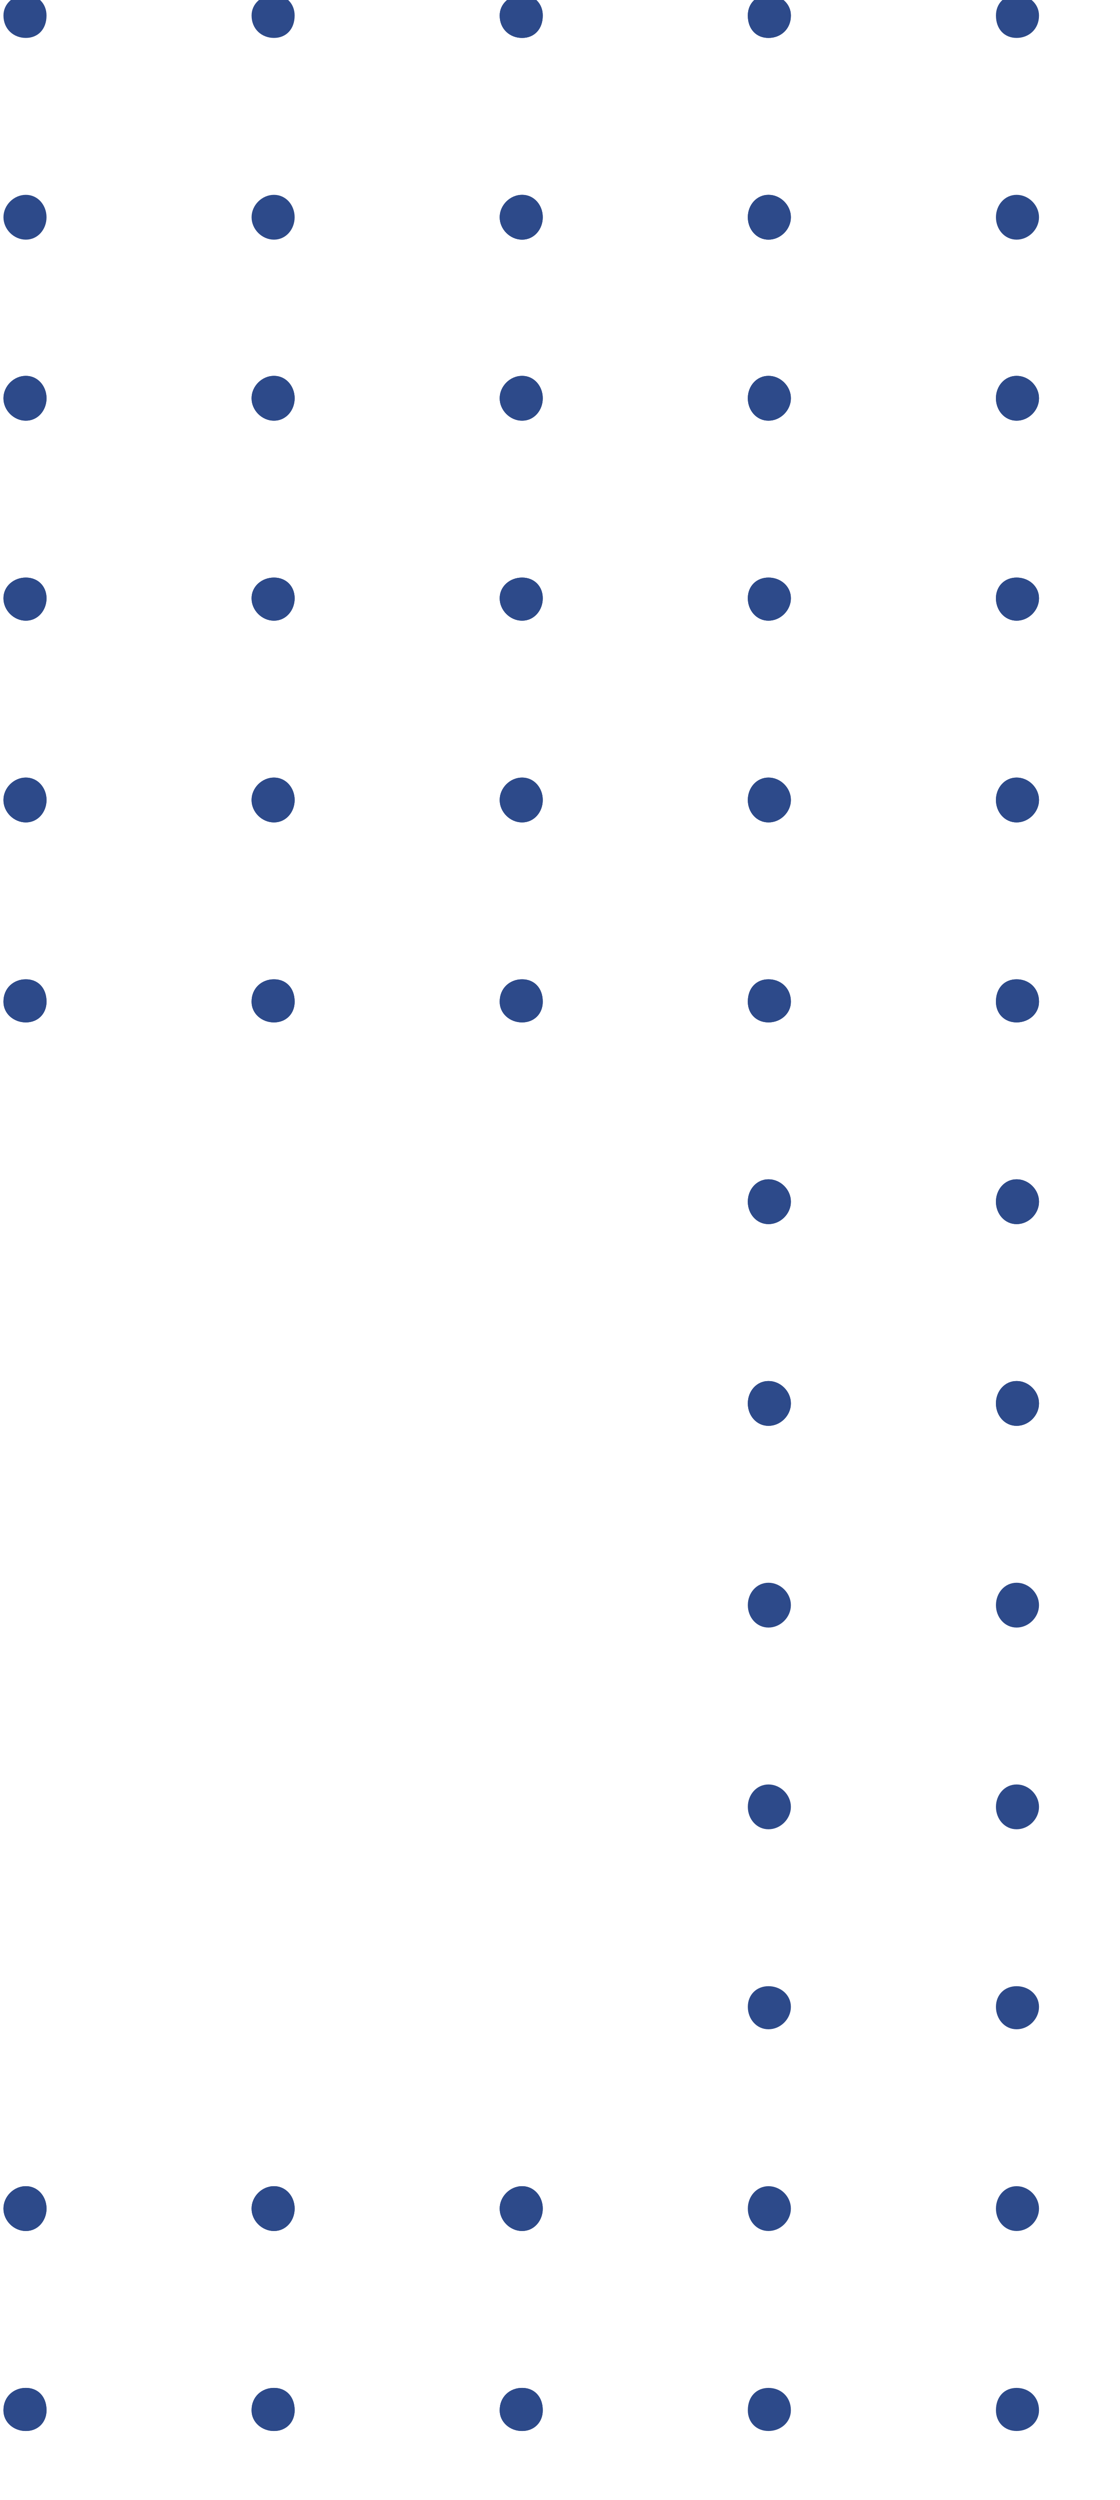 <svg width="65" height="145" viewBox="0 0 65 145" fill="none" xmlns="http://www.w3.org/2000/svg">
<g clip-path="url(#clip0_244_1376)">
<path d="M59 91.8C59.7 91.8 60.3 92.4 60.3 93.1C60.3 93.8 59.7 94.4 59 94.4C58.3 94.4 57.8 93.8 57.8 93.1C57.8 92.4 58.3 91.8 59 91.8Z" fill="#2D4A8A"/>
<path d="M59 103.5C59.7 103.5 60.3 104.1 60.3 104.8C60.3 105.5 59.7 106.1 59 106.1C58.3 106.1 57.8 105.5 57.8 104.8C57.8 104.1 58.3 103.5 59 103.5Z" fill="#2D4A8A"/>
<path d="M59 115.2C59.7 115.2 60.3 115.7 60.3 116.4C60.3 117.1 59.7 117.7 59 117.7C58.3 117.7 57.8 117.1 57.8 116.4C57.8 115.7 58.3 115.2 59 115.2Z" fill="#2D4A8A"/>
<path d="M59 126.8C59.7 126.8 60.3 127.4 60.3 128.1C60.3 128.8 59.7 129.4 59 129.4C58.3 129.4 57.8 128.8 57.8 128.1C57.8 127.4 58.3 126.8 59 126.8Z" fill="#2D4A8A"/>
<path d="M59 138.5C59.7 138.5 60.3 139 60.3 139.8C60.3 140.5 59.7 141 59 141C58.3 141 57.8 140.5 57.8 139.8C57.8 139 58.3 138.5 59 138.5Z" fill="#2D4A8A"/>
<path d="M44.6 91.8C45.3 91.8 45.9 92.4 45.9 93.1C45.9 93.8 45.3 94.4 44.6 94.4C43.9 94.4 43.4 93.8 43.4 93.1C43.4 92.4 43.9 91.8 44.6 91.8Z" fill="#2D4A8A"/>
<path d="M44.6 103.5C45.3 103.5 45.9 104.1 45.9 104.8C45.9 105.5 45.3 106.1 44.6 106.1C43.9 106.1 43.4 105.5 43.4 104.8C43.4 104.1 43.9 103.5 44.6 103.5Z" fill="#2D4A8A"/>
<path d="M44.6 115.2C45.3 115.2 45.9 115.7 45.9 116.4C45.9 117.1 45.3 117.7 44.6 117.7C43.9 117.7 43.4 117.1 43.4 116.4C43.4 115.7 43.9 115.2 44.6 115.2Z" fill="#2D4A8A"/>
<path d="M44.6 126.8C45.3 126.8 45.9 127.4 45.9 128.1C45.9 128.8 45.3 129.4 44.6 129.4C43.9 129.4 43.4 128.8 43.4 128.1C43.4 127.4 43.9 126.8 44.6 126.8Z" fill="#2D4A8A"/>
<path d="M44.6 138.5C45.3 138.5 45.9 139 45.9 139.8C45.9 140.5 45.3 141 44.6 141C43.9 141 43.4 140.5 43.4 139.8C43.4 139 43.9 138.5 44.6 138.5Z" fill="#2D4A8A"/>
<path d="M30.3 126.8C31 126.8 31.5 127.4 31.5 128.1C31.5 128.8 31 129.4 30.3 129.4C29.6 129.4 29 128.8 29 128.1C29 127.4 29.6 126.8 30.3 126.8Z" fill="#2D4A8A"/>
<path d="M30.3 138.5C31 138.5 31.5 139 31.5 139.8C31.5 140.5 31 141 30.3 141C29.6 141 29 140.5 29 139.8C29 139 29.6 138.5 30.3 138.5Z" fill="#2D4A8A"/>
<path d="M15.9 126.8C16.6 126.8 17.1 127.4 17.1 128.1C17.1 128.8 16.6 129.4 15.9 129.4C15.2 129.4 14.6 128.8 14.6 128.1C14.6 127.4 15.2 126.8 15.9 126.8Z" fill="#2D4A8A"/>
<path d="M15.9 138.5C16.6 138.5 17.1 139 17.1 139.8C17.1 140.5 16.6 141 15.9 141C15.2 141 14.6 140.5 14.6 139.8C14.6 139 15.2 138.5 15.9 138.5Z" fill="#2D4A8A"/>
<path d="M1.5 126.8C2.2 126.8 2.7 127.4 2.7 128.1C2.7 128.8 2.2 129.4 1.5 129.4C0.8 129.4 0.2 128.8 0.2 128.1C0.2 127.4 0.8 126.8 1.5 126.8Z" fill="#2D4A8A"/>
<path d="M1.5 138.5C2.2 138.5 2.7 139 2.7 139.8C2.7 140.5 2.2 141 1.5 141C0.8 141 0.2 140.5 0.2 139.8C0.2 139 0.8 138.5 1.5 138.5Z" fill="#2D4A8A"/>
<path d="M59 21.8C59.7 21.8 60.3 22.4 60.3 23.1C60.3 23.8 59.7 24.4 59 24.4C58.3 24.4 57.8 23.8 57.8 23.1C57.8 22.4 58.3 21.8 59 21.8Z" fill="#2D4A8A"/>
<path d="M59 33.5C59.7 33.5 60.3 34 60.3 34.7C60.3 35.4 59.7 36 59 36C58.3 36 57.8 35.4 57.8 34.7C57.8 34 58.3 33.5 59 33.5Z" fill="#2D4A8A"/>
<path d="M59 45.1C59.7 45.1 60.3 45.7 60.3 46.4C60.3 47.1 59.7 47.7 59 47.7C58.3 47.7 57.8 47.1 57.8 46.4C57.8 45.7 58.3 45.1 59 45.1Z" fill="#2D4A8A"/>
<path d="M59 56.8C59.7 56.8 60.3 57.3 60.3 58.1C60.3 58.8 59.7 59.3 59 59.3C58.3 59.3 57.8 58.8 57.8 58.1C57.8 57.3 58.3 56.8 59 56.8Z" fill="#2D4A8A"/>
<path d="M59 68.4C59.7 68.4 60.3 69 60.3 69.7C60.3 70.4 59.7 71 59 71C58.3 71 57.8 70.4 57.8 69.7C57.8 69 58.3 68.4 59 68.4Z" fill="#2D4A8A"/>
<path d="M59 80.1C59.7 80.1 60.3 80.7 60.3 81.4C60.3 82.1 59.7 82.7 59 82.7C58.3 82.7 57.8 82.1 57.8 81.4C57.8 80.7 58.3 80.1 59 80.1Z" fill="#2D4A8A"/>
<path d="M44.6 21.8C45.3 21.8 45.9 22.4 45.9 23.1C45.9 23.8 45.3 24.4 44.6 24.4C43.9 24.4 43.4 23.8 43.4 23.1C43.4 22.4 43.9 21.8 44.6 21.8Z" fill="#2D4A8A"/>
<path d="M44.6 33.5C45.3 33.5 45.9 34 45.9 34.7C45.9 35.4 45.3 36 44.6 36C43.9 36 43.4 35.4 43.4 34.7C43.4 34 43.9 33.5 44.6 33.5Z" fill="#2D4A8A"/>
<path d="M44.6 45.1C45.3 45.1 45.9 45.7 45.9 46.4C45.9 47.1 45.3 47.7 44.6 47.7C43.9 47.7 43.4 47.1 43.4 46.4C43.4 45.7 43.9 45.1 44.6 45.1Z" fill="#2D4A8A"/>
<path d="M44.6 56.8C45.3 56.8 45.9 57.3 45.9 58.1C45.9 58.8 45.3 59.3 44.6 59.3C43.9 59.3 43.4 58.8 43.4 58.1C43.4 57.3 43.9 56.8 44.6 56.8Z" fill="#2D4A8A"/>
<path d="M44.6 68.4C45.3 68.4 45.9 69 45.9 69.7C45.9 70.4 45.3 71 44.6 71C43.9 71 43.4 70.4 43.4 69.7C43.4 69 43.9 68.4 44.6 68.4Z" fill="#2D4A8A"/>
<path d="M44.6 80.1C45.3 80.1 45.9 80.7 45.9 81.4C45.9 82.1 45.3 82.7 44.6 82.7C43.9 82.7 43.4 82.1 43.4 81.4C43.4 80.7 43.9 80.1 44.6 80.1Z" fill="#2D4A8A"/>
<path d="M30.3 21.8C31 21.8 31.5 22.4 31.5 23.1C31.5 23.8 31 24.4 30.3 24.4C29.6 24.4 29 23.8 29 23.1C29 22.4 29.6 21.8 30.3 21.8Z" fill="#2D4A8A"/>
<path d="M30.3 33.5C31 33.5 31.5 34 31.5 34.7C31.5 35.4 31 36 30.3 36C29.6 36 29 35.4 29 34.7C29 34 29.6 33.5 30.3 33.5Z" fill="#2D4A8A"/>
<path d="M30.3 45.1C31 45.1 31.5 45.7 31.5 46.4C31.5 47.1 31 47.7 30.3 47.7C29.6 47.7 29 47.1 29 46.4C29 45.7 29.6 45.1 30.3 45.1Z" fill="#2D4A8A"/>
<path d="M30.3 56.8C31 56.8 31.5 57.3 31.5 58.1C31.5 58.8 31 59.3 30.3 59.3C29.6 59.3 29 58.8 29 58.1C29 57.3 29.6 56.8 30.3 56.8Z" fill="#2D4A8A"/>
<path d="M15.9 21.8C16.6 21.8 17.1 22.4 17.1 23.1C17.1 23.8 16.6 24.4 15.9 24.4C15.2 24.4 14.6 23.8 14.6 23.1C14.6 22.4 15.2 21.8 15.9 21.8Z" fill="#2D4A8A"/>
<path d="M15.9 33.5C16.6 33.5 17.1 34 17.1 34.7C17.1 35.4 16.6 36 15.9 36C15.2 36 14.6 35.4 14.6 34.7C14.6 34 15.2 33.5 15.9 33.5Z" fill="#2D4A8A"/>
<path d="M15.9 45.1C16.6 45.1 17.1 45.7 17.1 46.4C17.1 47.1 16.6 47.7 15.9 47.7C15.2 47.7 14.6 47.1 14.6 46.4C14.6 45.7 15.2 45.1 15.9 45.1Z" fill="#2D4A8A"/>
<path d="M15.9 56.8C16.6 56.8 17.1 57.3 17.1 58.1C17.1 58.8 16.6 59.3 15.9 59.3C15.2 59.3 14.6 58.8 14.6 58.1C14.6 57.3 15.2 56.8 15.9 56.8Z" fill="#2D4A8A"/>
<path d="M1.5 21.8C2.2 21.8 2.7 22.4 2.7 23.1C2.7 23.8 2.2 24.4 1.5 24.4C0.8 24.4 0.2 23.8 0.2 23.1C0.2 22.4 0.8 21.8 1.5 21.8Z" fill="#2D4A8A"/>
<path d="M1.5 33.5C2.2 33.5 2.7 34 2.7 34.7C2.7 35.4 2.2 36 1.5 36C0.8 36 0.2 35.4 0.2 34.7C0.2 34 0.8 33.5 1.5 33.5Z" fill="#2D4A8A"/>
<path d="M1.5 45.1C2.2 45.1 2.7 45.7 2.7 46.4C2.7 47.1 2.2 47.7 1.5 47.7C0.8 47.7 0.2 47.1 0.2 46.4C0.2 45.7 0.8 45.1 1.5 45.1Z" fill="#2D4A8A"/>
<path d="M1.5 56.8C2.2 56.8 2.7 57.3 2.7 58.1C2.7 58.8 2.2 59.3 1.5 59.3C0.8 59.3 0.2 58.8 0.2 58.1C0.2 57.3 0.8 56.8 1.5 56.8Z" fill="#2D4A8A"/>
<path d="M59 -0.3C59.7 -0.3 60.3 0.2 60.3 0.9C60.3 1.7 59.7 2.2 59 2.2C58.3 2.2 57.8 1.7 57.8 0.9C57.8 0.2 58.3 -0.3 59 -0.3Z" fill="#2D4A8A"/>
<path d="M59 11.3C59.7 11.3 60.3 11.9 60.3 12.6C60.3 13.3 59.7 13.9 59 13.9C58.3 13.9 57.8 13.3 57.8 12.6C57.8 11.9 58.3 11.3 59 11.3Z" fill="#2D4A8A"/>
<path d="M44.6 -0.3C45.3 -0.3 45.9 0.2 45.9 0.9C45.9 1.7 45.3 2.2 44.6 2.2C43.9 2.2 43.4 1.7 43.4 0.9C43.4 0.2 43.9 -0.3 44.6 -0.3Z" fill="#2D4A8A"/>
<path d="M44.6 11.3C45.3 11.3 45.9 11.9 45.9 12.6C45.9 13.3 45.3 13.9 44.6 13.9C43.9 13.9 43.4 13.3 43.4 12.6C43.4 11.9 43.9 11.3 44.6 11.3Z" fill="#2D4A8A"/>
<path d="M30.3 -0.3C31 -0.3 31.5 0.2 31.5 0.9C31.5 1.7 31 2.2 30.3 2.2C29.6 2.2 29 1.7 29 0.9C29 0.2 29.6 -0.3 30.3 -0.3Z" fill="#2D4A8A"/>
<path d="M30.3 11.3C31 11.3 31.5 11.9 31.5 12.6C31.5 13.3 31 13.9 30.3 13.9C29.6 13.9 29 13.3 29 12.6C29 11.9 29.6 11.3 30.3 11.3Z" fill="#2D4A8A"/>
<path d="M15.9 -0.3C16.6 -0.3 17.1 0.2 17.1 0.9C17.1 1.7 16.6 2.2 15.9 2.2C15.2 2.2 14.6 1.7 14.6 0.9C14.6 0.2 15.2 -0.3 15.9 -0.3Z" fill="#2D4A8A"/>
<path d="M15.9 11.3C16.6 11.3 17.1 11.9 17.1 12.6C17.1 13.3 16.6 13.9 15.9 13.9C15.2 13.9 14.6 13.3 14.6 12.6C14.6 11.9 15.2 11.3 15.9 11.3Z" fill="#2D4A8A"/>
<path d="M1.5 -0.3C2.2 -0.3 2.7 0.2 2.7 0.9C2.7 1.7 2.2 2.2 1.5 2.2C0.8 2.2 0.2 1.7 0.2 0.9C0.2 0.2 0.8 -0.3 1.5 -0.3Z" fill="#2D4A8A"/>
<path d="M1.5 11.3C2.2 11.3 2.7 11.9 2.7 12.6C2.7 13.3 2.2 13.9 1.5 13.9C0.8 13.9 0.2 13.3 0.2 12.6C0.2 11.9 0.8 11.3 1.5 11.3Z" fill="#2D4A8A"/>
<path d="M30.3 126.8C31 126.8 31.5 127.4 31.5 128.1C31.5 128.8 31 129.4 30.3 129.4C29.6 129.4 29 128.8 29 128.1C29 127.4 29.6 126.8 30.3 126.8Z" fill="#2D4A8A"/>
<path d="M30.3 138.5C31 138.5 31.5 139 31.5 139.8C31.5 140.5 31 141 30.3 141C29.6 141 29 140.5 29 139.8C29 139 29.6 138.5 30.3 138.5Z" fill="#2D4A8A"/>
<path d="M15.9 126.8C16.6 126.8 17.1 127.4 17.1 128.1C17.1 128.8 16.6 129.4 15.9 129.4C15.2 129.4 14.6 128.8 14.6 128.1C14.6 127.4 15.2 126.8 15.9 126.8Z" fill="#2D4A8A"/>
<path d="M15.9 138.5C16.6 138.5 17.1 139 17.1 139.8C17.1 140.5 16.6 141 15.9 141C15.2 141 14.6 140.5 14.6 139.8C14.6 139 15.2 138.5 15.9 138.5Z" fill="#2D4A8A"/>
<path d="M1.5 126.8C2.2 126.8 2.7 127.4 2.7 128.1C2.7 128.8 2.2 129.4 1.5 129.4C0.8 129.4 0.2 128.8 0.2 128.1C0.2 127.4 0.8 126.8 1.5 126.8Z" fill="#2D4A8A"/>
<path d="M1.5 138.5C2.2 138.5 2.7 139 2.7 139.8C2.7 140.5 2.2 141 1.5 141C0.8 141 0.2 140.5 0.2 139.8C0.2 139 0.8 138.5 1.5 138.5Z" fill="#2D4A8A"/>
<path d="M59 21.8C59.7 21.8 60.3 22.4 60.3 23.1C60.3 23.8 59.7 24.4 59 24.4C58.3 24.4 57.8 23.8 57.8 23.1C57.8 22.4 58.3 21.8 59 21.8Z" fill="#2D4A8A"/>
<path d="M59 33.5C59.7 33.5 60.3 34 60.3 34.7C60.3 35.4 59.7 36 59 36C58.3 36 57.8 35.4 57.8 34.7C57.8 34 58.3 33.5 59 33.5Z" fill="#2D4A8A"/>
<path d="M59 45.1C59.7 45.1 60.3 45.7 60.3 46.4C60.3 47.1 59.7 47.7 59 47.7C58.3 47.7 57.8 47.1 57.8 46.4C57.8 45.7 58.3 45.1 59 45.1Z" fill="#2D4A8A"/>
<path d="M59 56.8C59.7 56.8 60.3 57.3 60.3 58.1C60.3 58.8 59.7 59.3 59 59.3C58.3 59.3 57.8 58.8 57.8 58.1C57.8 57.3 58.3 56.8 59 56.8Z" fill="#2D4A8A"/>
<path d="M59 68.4C59.7 68.4 60.3 69 60.3 69.7C60.3 70.4 59.7 71 59 71C58.3 71 57.8 70.4 57.8 69.7C57.8 69 58.3 68.4 59 68.4Z" fill="#2D4A8A"/>
<path d="M59 80.1C59.7 80.1 60.3 80.7 60.3 81.4C60.3 82.1 59.7 82.7 59 82.7C58.3 82.7 57.8 82.1 57.8 81.4C57.8 80.7 58.3 80.1 59 80.1Z" fill="#2D4A8A"/>
<path d="M44.6 21.8C45.3 21.8 45.9 22.4 45.9 23.1C45.9 23.8 45.3 24.4 44.6 24.4C43.9 24.4 43.4 23.8 43.4 23.1C43.4 22.4 43.9 21.8 44.6 21.8Z" fill="#2D4A8A"/>
<path d="M44.6 33.5C45.3 33.5 45.9 34 45.9 34.7C45.9 35.4 45.3 36 44.6 36C43.9 36 43.4 35.4 43.4 34.7C43.4 34 43.9 33.5 44.6 33.5Z" fill="#2D4A8A"/>
<path d="M44.6 45.1C45.3 45.1 45.9 45.7 45.9 46.4C45.9 47.1 45.3 47.7 44.6 47.7C43.9 47.7 43.4 47.1 43.4 46.4C43.4 45.7 43.9 45.1 44.6 45.1Z" fill="#2D4A8A"/>
<path d="M44.6 56.8C45.3 56.8 45.9 57.3 45.9 58.1C45.9 58.8 45.3 59.3 44.6 59.3C43.9 59.3 43.4 58.8 43.4 58.1C43.4 57.3 43.9 56.8 44.6 56.8Z" fill="#2D4A8A"/>
<path d="M44.6 68.4C45.3 68.4 45.9 69 45.9 69.7C45.9 70.4 45.3 71 44.6 71C43.9 71 43.4 70.4 43.4 69.7C43.4 69 43.9 68.4 44.6 68.4Z" fill="#2D4A8A"/>
<path d="M44.6 80.1C45.3 80.1 45.9 80.7 45.9 81.4C45.9 82.1 45.3 82.7 44.6 82.7C43.9 82.7 43.4 82.1 43.4 81.4C43.4 80.7 43.9 80.1 44.6 80.1Z" fill="#2D4A8A"/>
<path d="M30.3 21.8C31 21.8 31.5 22.4 31.5 23.1C31.5 23.8 31 24.4 30.3 24.4C29.6 24.4 29 23.8 29 23.1C29 22.4 29.6 21.8 30.3 21.8Z" fill="#2D4A8A"/>
<path d="M30.3 33.5C31 33.5 31.5 34 31.5 34.7C31.5 35.4 31 36 30.3 36C29.6 36 29 35.4 29 34.7C29 34 29.6 33.5 30.3 33.5Z" fill="#2D4A8A"/>
<path d="M30.3 45.1C31 45.1 31.5 45.7 31.5 46.4C31.5 47.1 31 47.7 30.3 47.7C29.6 47.7 29 47.1 29 46.4C29 45.7 29.6 45.1 30.3 45.1Z" fill="#2D4A8A"/>
<path d="M30.3 56.8C31 56.8 31.5 57.3 31.5 58.1C31.5 58.8 31 59.3 30.3 59.3C29.6 59.3 29 58.8 29 58.1C29 57.3 29.6 56.8 30.3 56.8Z" fill="#2D4A8A"/>
<path d="M15.9 21.8C16.6 21.8 17.1 22.4 17.1 23.1C17.1 23.8 16.6 24.4 15.9 24.4C15.2 24.4 14.6 23.8 14.6 23.1C14.6 22.4 15.2 21.8 15.9 21.8Z" fill="#2D4A8A"/>
<path d="M15.9 33.5C16.6 33.5 17.1 34 17.1 34.7C17.1 35.4 16.6 36 15.9 36C15.2 36 14.6 35.4 14.6 34.7C14.6 34 15.2 33.5 15.9 33.5Z" fill="#2D4A8A"/>
<path d="M15.9 45.1C16.6 45.1 17.1 45.7 17.1 46.4C17.1 47.1 16.6 47.7 15.9 47.7C15.2 47.7 14.6 47.1 14.6 46.4C14.6 45.7 15.2 45.1 15.9 45.1Z" fill="#2D4A8A"/>
<path d="M15.9 56.8C16.6 56.8 17.1 57.3 17.1 58.1C17.1 58.8 16.6 59.3 15.9 59.3C15.2 59.3 14.6 58.8 14.6 58.1C14.6 57.3 15.2 56.8 15.9 56.8Z" fill="#2D4A8A"/>
<path d="M1.5 21.8C2.2 21.8 2.7 22.4 2.7 23.1C2.7 23.8 2.2 24.4 1.5 24.4C0.8 24.4 0.2 23.8 0.2 23.1C0.2 22.4 0.8 21.8 1.5 21.8Z" fill="#2D4A8A"/>
<path d="M1.5 33.5C2.2 33.5 2.7 34 2.7 34.7C2.7 35.4 2.2 36 1.5 36C0.8 36 0.2 35.4 0.2 34.7C0.2 34 0.8 33.5 1.5 33.5Z" fill="#2D4A8A"/>
<path d="M1.5 45.1C2.2 45.1 2.7 45.7 2.7 46.4C2.7 47.1 2.2 47.7 1.5 47.7C0.8 47.7 0.2 47.1 0.2 46.4C0.2 45.7 0.8 45.1 1.5 45.1Z" fill="#2D4A8A"/>
<path d="M1.5 56.8C2.2 56.8 2.7 57.3 2.7 58.1C2.7 58.8 2.2 59.3 1.5 59.3C0.8 59.3 0.2 58.8 0.2 58.1C0.2 57.3 0.8 56.8 1.5 56.8Z" fill="#2D4A8A"/>
<path d="M44.6 -0.3C45.3 -0.3 45.9 0.2 45.9 0.9C45.9 1.7 45.3 2.2 44.6 2.2C43.9 2.2 43.4 1.7 43.4 0.9C43.4 0.2 43.9 -0.3 44.6 -0.3Z" fill="#2D4A8A"/>
<path d="M44.6 11.3C45.3 11.3 45.9 11.9 45.9 12.6C45.9 13.3 45.3 13.9 44.6 13.9C43.9 13.9 43.4 13.3 43.4 12.6C43.4 11.9 43.9 11.3 44.6 11.3Z" fill="#2D4A8A"/>
<path d="M30.3 -0.3C31 -0.3 31.5 0.2 31.5 0.9C31.5 1.7 31 2.2 30.3 2.2C29.6 2.2 29 1.7 29 0.9C29 0.2 29.6 -0.3 30.3 -0.3Z" fill="#2D4A8A"/>
<path d="M30.3 11.3C31 11.3 31.5 11.9 31.5 12.6C31.5 13.3 31 13.9 30.3 13.9C29.6 13.9 29 13.3 29 12.6C29 11.9 29.6 11.3 30.3 11.3Z" fill="#2D4A8A"/>
</g>
<defs>
<clipPath id="clip0_244_1376">
<rect width="65" height="145" fill="white"/>
</clipPath>
</defs>
</svg>
